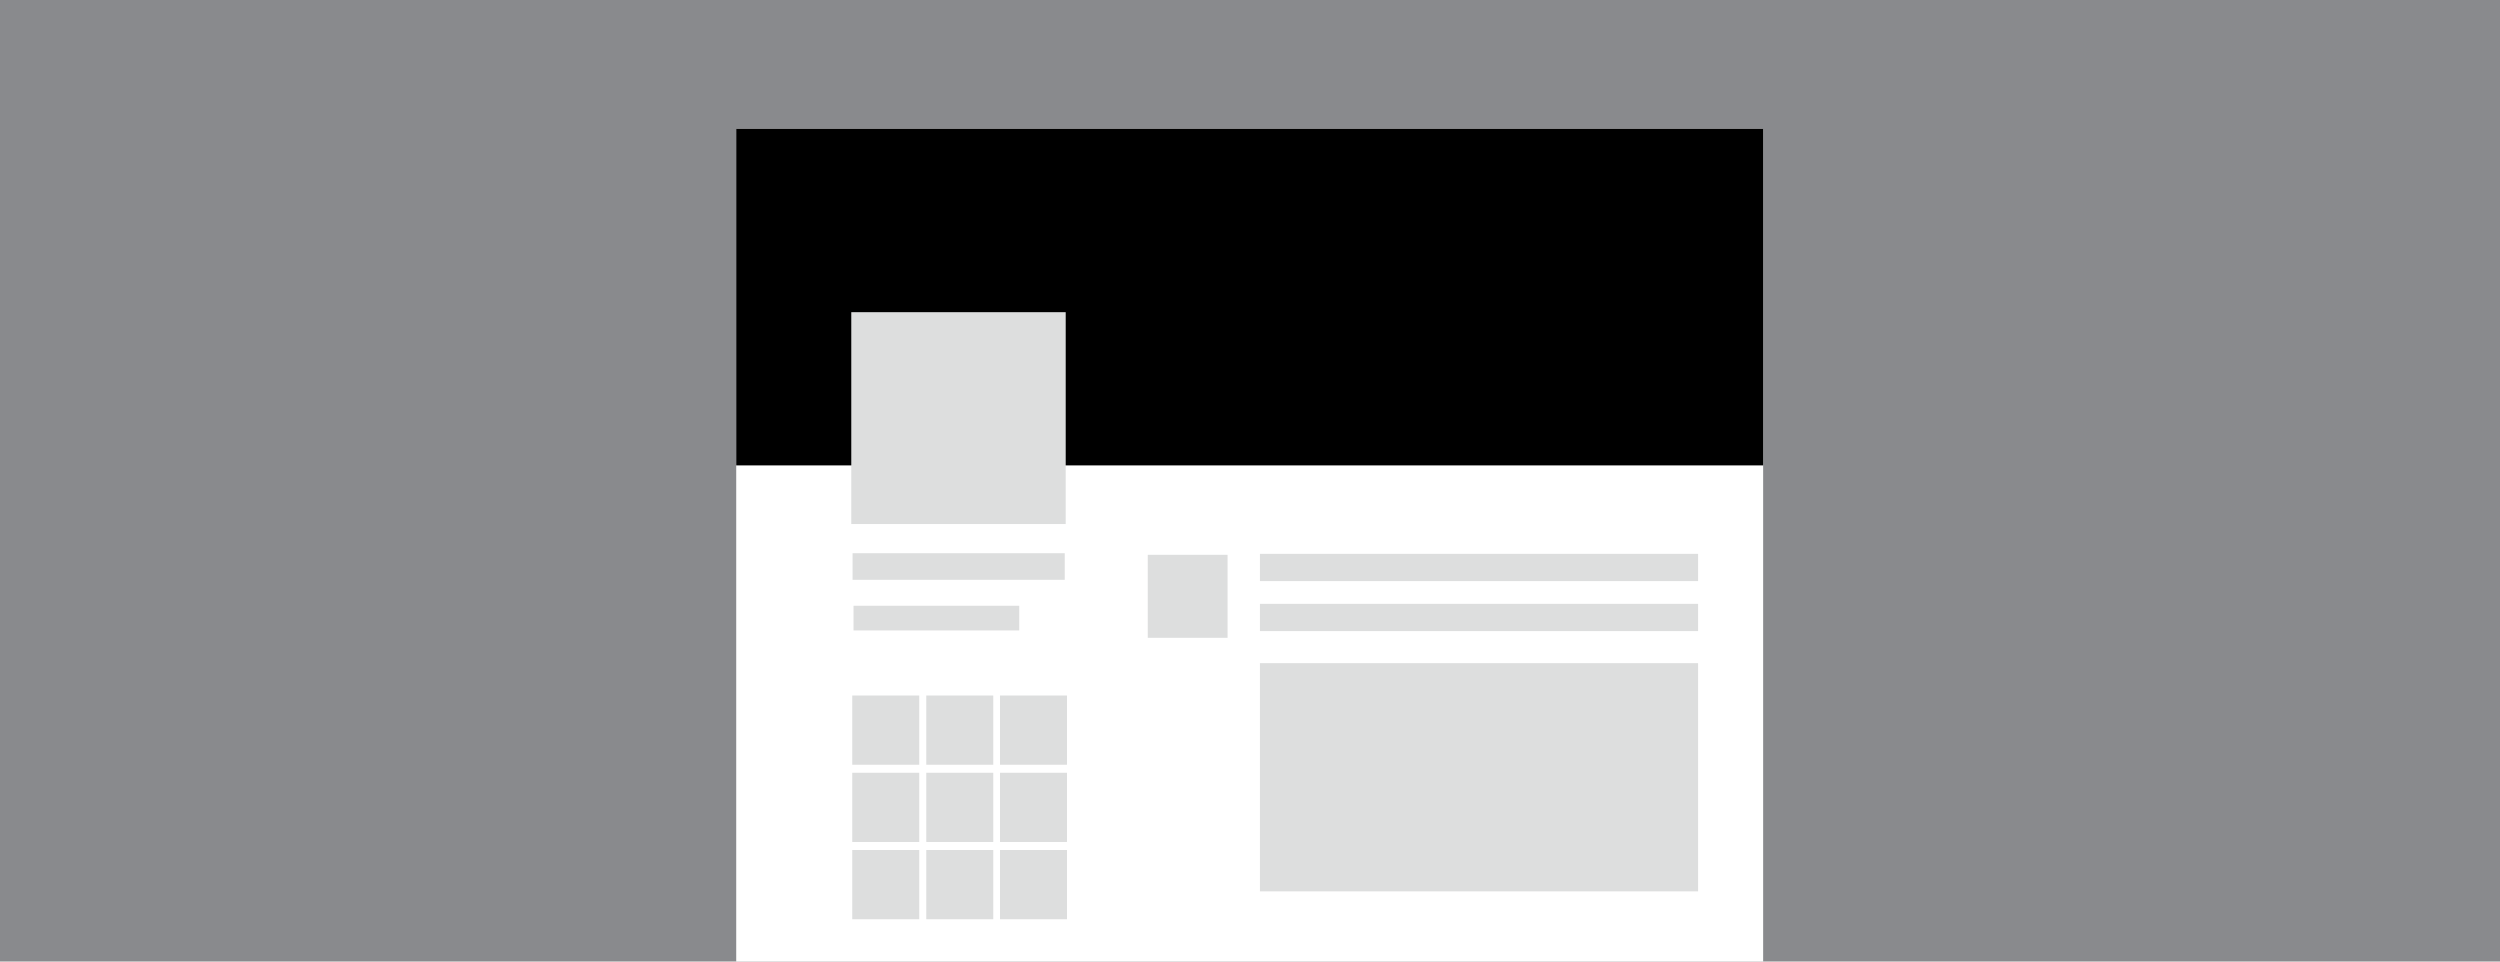 <?xml version="1.0" encoding="utf-8"?>
<!-- Generator: Adobe Illustrator 26.0.0, SVG Export Plug-In . SVG Version: 6.00 Build 0)  -->
<svg version="1.1" id="Layer_1" xmlns="http://www.w3.org/2000/svg" xmlns:xlink="http://www.w3.org/1999/xlink" x="0px" y="0px"
	 viewBox="0 0 780 300" style="enable-background:new 0 0 780 300;" xml:space="preserve">
<style type="text/css">
	.st0{fill:#898A8D;}
	.st1{fill:#FFFFFF;}
	.st2{clip-path:url(#SVGID_00000018199922743651662810000001191330529613491632_);}
	.st3{fill:#DDDEDE;}
</style>
<g id="BG_colour">
	<rect class="st0" width="780" height="300"/>
</g>
<g id="Pages">
	<rect x="229.7" y="40.2" class="st1" width="320.4" height="355.4"/>
	<g>
		<defs>
			<rect id="SVGID_1_" x="229.7" y="40.2" width="320.4" height="355.4"/>
		</defs>
		<clipPath id="SVGID_00000176734661266578226210000009055787810718647460_">
			<use xlink:href="#SVGID_1_"  style="overflow:visible;"/>
		</clipPath>
		<g style="clip-path:url(#SVGID_00000176734661266578226210000009055787810718647460_);">
			<rect x="203.3" y="30.9" width="387.1" height="114.3"/>
		</g>
	</g>
</g>
<g id="Detail">
	<rect x="266" y="172.6" class="st3" width="66.2" height="8.3"/>
	<rect x="266.3" y="189" class="st3" width="51.7" height="7.7"/>
	<rect x="393.1" y="172.8" class="st3" width="136.7" height="8.5"/>
	<rect x="393.1" y="188.4" class="st3" width="136.7" height="8.5"/>
	<rect x="393.1" y="206.9" class="st3" width="136.7" height="71.2"/>
	<rect x="265.9" y="217" class="st3" width="20.9" height="21.6"/>
	<rect x="289" y="217" class="st3" width="20.9" height="21.6"/>
	<rect x="312" y="217" class="st3" width="20.9" height="21.6"/>
	<rect x="358.1" y="173.1" class="st3" width="24.9" height="25.9"/>
	<rect x="265.9" y="241.1" class="st3" width="20.9" height="21.6"/>
	<rect x="289" y="241.1" class="st3" width="20.9" height="21.6"/>
	<rect x="312" y="241.1" class="st3" width="20.9" height="21.6"/>
	<rect x="265.9" y="265.2" class="st3" width="20.9" height="21.6"/>
	<rect x="289" y="265.2" class="st3" width="20.9" height="21.6"/>
	<rect x="312" y="265.2" class="st3" width="20.9" height="21.6"/>
	<rect x="265.6" y="97.4" class="st3" width="66.9" height="66.1"/>
</g>
</svg>
